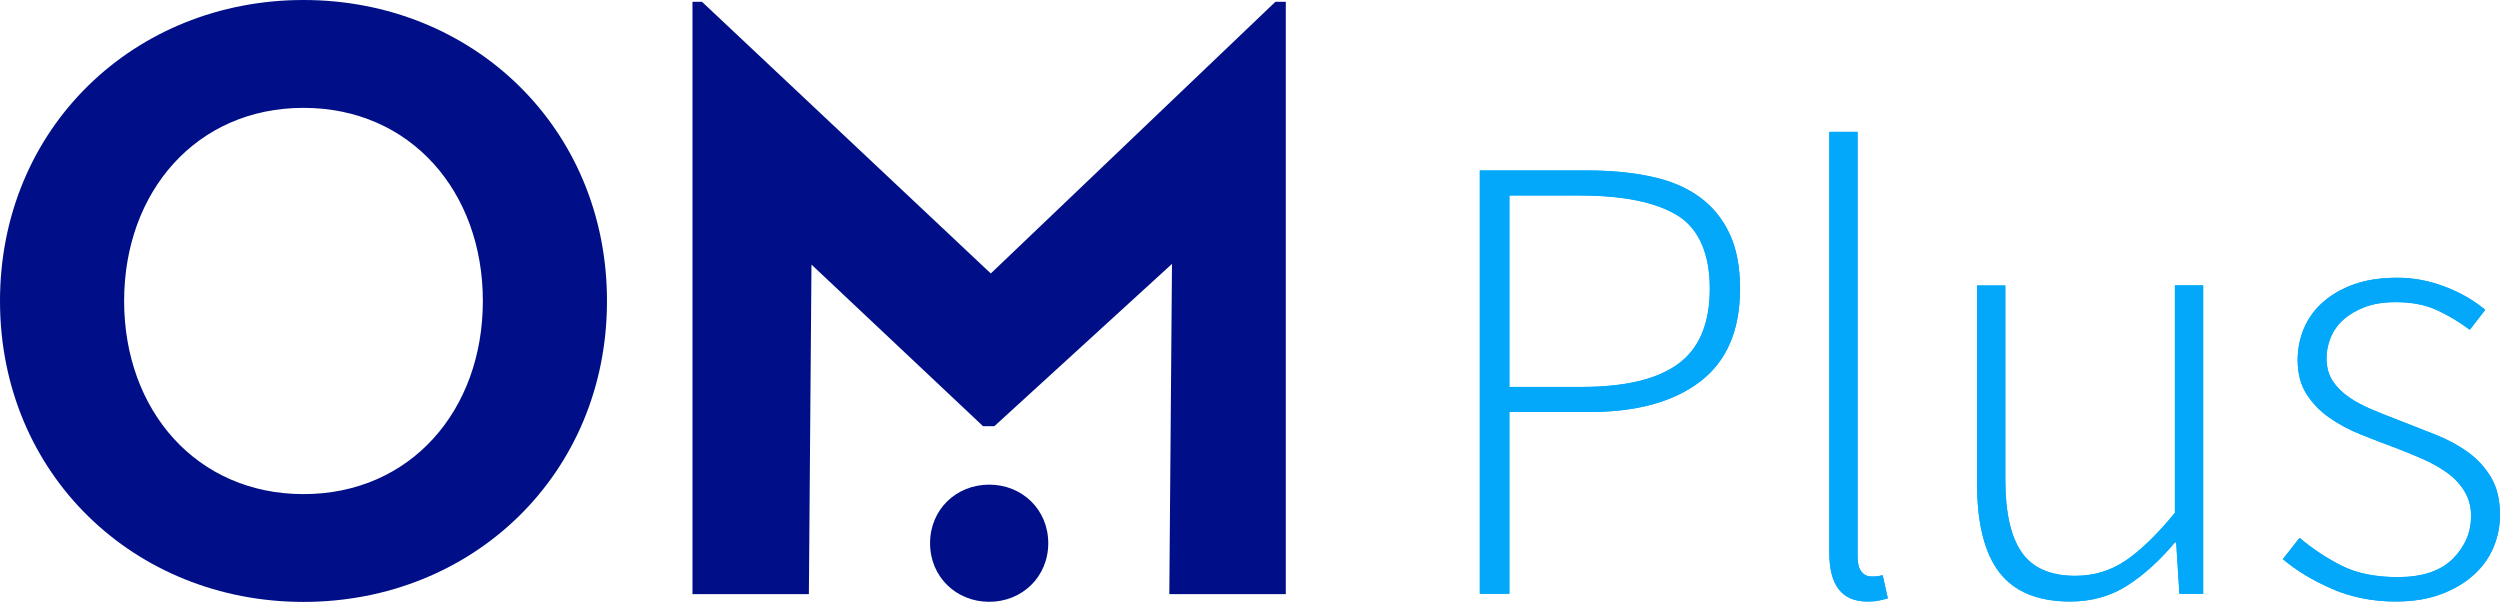 <?xml version="1.0" encoding="UTF-8"?><svg id="Ebene_1" xmlns="http://www.w3.org/2000/svg" viewBox="0 0 433.41 104.35"><g style="isolation:isolate;"><path d="M256.55,102.94V29.55h18.49c4.16,0,7.89.35,11.2,1.06,3.3.7,6.09,1.87,8.35,3.51s4.01,3.75,5.24,6.35,1.84,5.79,1.84,9.58c0,7.2-2.3,12.56-6.91,16.09s-11.03,5.29-19.27,5.29h-13.81v31.52h-5.12ZM261.67,67.08h12.59c7.5,0,13.07-1.34,16.71-4.01,3.63-2.67,5.45-7.02,5.45-13.03s-1.87-10.4-5.62-12.7-9.41-3.45-16.98-3.45h-12.14v33.19Z" style="fill:#04a8fb;"/><path d="M323.7,104.28c-4.38,0-6.57-2.82-6.57-8.46V22.86h4.9v73.62c0,1.19.22,2.06.67,2.62.44.56,1,.84,1.67.84h.73c.26,0,.68-.07,1.28-.22l.89,4.01c-.52.15-1.04.28-1.56.39-.52.11-1.19.16-2.01.16Z" style="fill:#04a8fb;"/><path d="M358.9,104.28c-5.57,0-9.65-1.67-12.25-5.01-2.6-3.34-3.9-8.5-3.9-15.48v-34.3h4.9v33.63c0,5.72.95,9.93,2.84,12.64,1.9,2.72,4.99,4.07,9.3,4.07,3.2,0,6.09-.87,8.69-2.62s5.46-4.51,8.57-8.3v-39.43h4.9v53.46h-4.12l-.56-8.91h-.22c-2.6,3.12-5.34,5.61-8.24,7.47s-6.2,2.78-9.91,2.78Z" style="fill:#04a8fb;"/><path d="M415.37,104.28c-4.01,0-7.68-.72-11.03-2.17-3.34-1.45-6.2-3.17-8.57-5.18l2.9-3.68c2.3,1.93,4.75,3.55,7.35,4.85,2.6,1.3,5.83,1.95,9.69,1.95,4.23,0,7.4-1.06,9.52-3.17,2.11-2.12,3.17-4.59,3.17-7.41,0-1.63-.39-3.08-1.17-4.34-.78-1.26-1.8-2.34-3.06-3.23s-2.66-1.67-4.18-2.34-3.06-1.3-4.62-1.89c-2-.74-4.03-1.52-6.07-2.34-2.04-.81-3.88-1.8-5.51-2.95s-2.95-2.53-3.96-4.13c-1-1.59-1.5-3.54-1.5-5.85,0-1.93.37-3.77,1.11-5.51s1.86-3.27,3.34-4.56c1.48-1.3,3.28-2.32,5.4-3.07,2.11-.74,4.58-1.11,7.41-1.11s5.58.52,8.29,1.56c2.71,1.04,5.03,2.38,6.96,4.01l-2.67,3.45c-1.78-1.34-3.68-2.47-5.68-3.4-2.01-.92-4.38-1.39-7.13-1.39-2.08,0-3.86.28-5.34.84s-2.73,1.28-3.73,2.17c-1,.89-1.74,1.93-2.22,3.12-.49,1.19-.73,2.38-.73,3.56,0,1.56.35,2.88,1.06,3.96.7,1.08,1.65,2.02,2.84,2.84,1.19.82,2.55,1.54,4.07,2.17,1.52.63,3.06,1.25,4.62,1.84,2.08.82,4.15,1.64,6.23,2.45,2.08.82,3.96,1.82,5.63,3.01,1.67,1.19,3.02,2.66,4.06,4.4s1.56,3.92,1.56,6.51c0,2.01-.39,3.92-1.17,5.74s-1.95,3.42-3.51,4.79c-1.56,1.38-3.45,2.47-5.68,3.28-2.23.82-4.79,1.22-7.69,1.22Z" style="fill:#04a8fb;"/></g><path d="M161.24,94.17c0-5.85,4.54-10.15,10.25-10.15s10.24,4.31,10.24,10.15-4.54,10.16-10.24,10.16-10.25-4.31-10.25-10.16" style="fill:#000f87;"/><path d="M83.71,52.18c0-18.98-12.55-33.48-31.09-33.48s-31.1,14.5-31.1,33.48,12.56,33.48,31.1,33.48,31.09-14.5,31.09-33.48M0,52.18C0,22.13,23.32,0,52.62,0s52.61,22.13,52.61,52.18-23.31,52.17-52.61,52.17c-29.3,0-52.62-22.12-52.62-52.17" style="fill:#000f87;"/><polygon points="221.11 .31 171.77 47.41 121.7 .31 120.05 .31 120.05 22.52 120.05 103 140.23 103 140.68 45.87 170.43 73.89 172.38 73.89 203.18 45.75 202.72 102.59 202.72 103 202.72 103 222.91 103 222.91 22.52 222.91 .31 221.11 .31" style="fill:#000f87;"/><g style="isolation:isolate;"><path d="M256.54,102.94V29.55h18.49c4.15,0,7.89.35,11.19,1.06,3.31.7,6.09,1.87,8.36,3.51s4.01,3.75,5.23,6.35c1.23,2.6,1.84,5.79,1.84,9.58,0,7.2-2.3,12.56-6.91,16.09-4.6,3.53-11.03,5.29-19.27,5.29h-13.81v31.52h-5.13ZM261.67,67.08h12.59c7.5,0,13.07-1.34,16.7-4.01,3.64-2.67,5.46-7.02,5.46-13.03s-1.88-10.4-5.62-12.7c-3.75-2.3-9.41-3.45-16.99-3.45h-12.14v33.19Z" style="fill:#04a8fb;"/><path d="M323.71,104.28c-4.38,0-6.57-2.82-6.57-8.46V22.86h4.9v73.62c0,1.19.22,2.06.67,2.62.44.56,1.01.84,1.67.84h.73c.26,0,.68-.07,1.28-.22l.9,4.01c-.52.15-1.04.28-1.56.39s-1.19.16-2,.16Z" style="fill:#04a8fb;"/><path d="M358.9,104.28c-5.57,0-9.66-1.67-12.25-5.01s-3.9-8.5-3.9-15.48v-34.3h4.9v33.63c0,5.72.95,9.93,2.84,12.64,1.89,2.72,4.99,4.07,9.3,4.07,3.19,0,6.09-.87,8.68-2.62s5.46-4.51,8.58-8.3v-39.43h4.9v53.46h-4.12l-.56-8.91h-.22c-2.6,3.12-5.35,5.61-8.24,7.47-2.9,1.86-6.2,2.78-9.91,2.78Z" style="fill:#04a8fb;"/><path d="M415.37,104.28c-4.01,0-7.68-.72-11.03-2.17-3.34-1.45-6.2-3.17-8.58-5.18l2.9-3.68c2.3,1.93,4.75,3.55,7.35,4.85s5.83,1.95,9.69,1.95c4.23,0,7.41-1.06,9.52-3.17s3.18-4.59,3.18-7.41c0-1.63-.39-3.08-1.17-4.34s-1.8-2.34-3.06-3.23c-1.26-.89-2.66-1.67-4.18-2.34s-3.07-1.3-4.62-1.89c-2.01-.74-4.03-1.52-6.07-2.34-2.04-.81-3.88-1.8-5.51-2.95-1.64-1.15-2.96-2.53-3.96-4.13-1-1.59-1.5-3.54-1.5-5.85,0-1.93.37-3.77,1.11-5.51s1.86-3.27,3.34-4.56,3.29-2.32,5.4-3.07c2.12-.74,4.59-1.11,7.41-1.11s5.59.52,8.3,1.56c2.71,1.04,5.03,2.38,6.96,4.01l-2.67,3.45c-1.78-1.34-3.68-2.47-5.68-3.4-2.01-.92-4.38-1.39-7.13-1.39-2.08,0-3.86.28-5.35.84s-2.73,1.28-3.73,2.17-1.74,1.93-2.23,3.12c-.48,1.19-.73,2.38-.73,3.56,0,1.56.36,2.88,1.06,3.96.71,1.08,1.65,2.02,2.84,2.84,1.18.82,2.54,1.54,4.06,2.17,1.52.63,3.07,1.25,4.62,1.84,2.08.82,4.16,1.64,6.24,2.45,2.08.82,3.96,1.82,5.62,3.01,1.67,1.19,3.03,2.66,4.07,4.4,1.04,1.74,1.56,3.92,1.56,6.51,0,2.01-.39,3.92-1.17,5.74-.78,1.82-1.95,3.42-3.51,4.79-1.56,1.38-3.45,2.47-5.68,3.28-2.22.82-4.79,1.22-7.68,1.22Z" style="fill:#04a8fb;"/></g></svg>